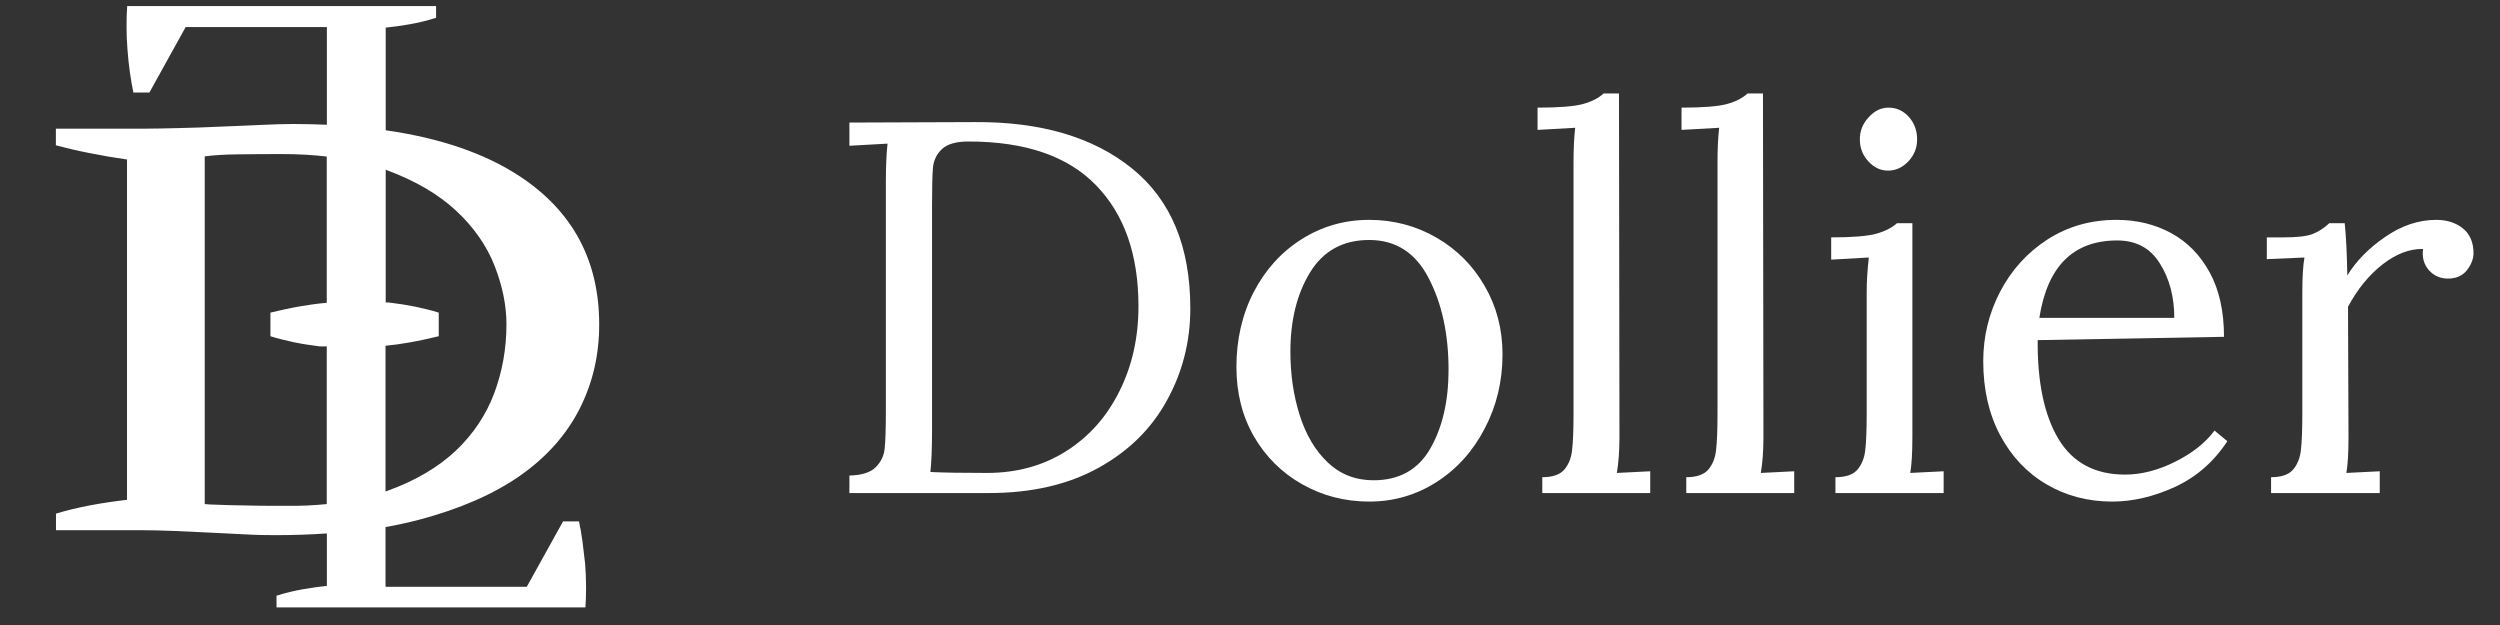 <svg xmlns="http://www.w3.org/2000/svg" xmlns:xlink="http://www.w3.org/1999/xlink" width="220" zoomAndPan="magnify" viewBox="0 0 165 41.25" height="55" preserveAspectRatio="xMidYMid meet" version="1.0"><rect x="0" y="0" width="165" height="41.25" fill="#333333" stroke="none"/><defs><g/><clipPath id="0cbd4dd03e"><path d="M 3 0 L 40 0 L 40 40.512 L 3 40.512 Z M 3 0 " clip-rule="nonzero"/></clipPath><clipPath id="278a0ac3af"><path d="M 149 14 L 163.527 14 L 163.527 33 L 149 33 Z M 149 14 " clip-rule="nonzero"/></clipPath></defs><g clip-path="url(#0cbd4dd03e)"><path fill="#ffffff" d="M 38.441 35.715 C 38.371 35.219 38.297 34.785 38.215 34.414 L 37.16 34.414 L 34.766 38.73 L 25.445 38.73 L 25.445 34.785 C 26.219 34.652 26.965 34.484 27.664 34.301 C 30.348 33.59 32.578 32.617 34.332 31.391 C 36.09 30.152 37.391 28.684 38.258 26.973 C 39.125 25.258 39.547 23.422 39.547 21.418 C 39.547 17.195 37.801 13.945 34.312 11.641 C 32.012 10.125 29.059 9.113 25.457 8.598 L 25.457 1.824 C 25.941 1.773 26.457 1.703 26.996 1.609 C 27.531 1.516 28.129 1.383 28.781 1.176 L 28.781 0.402 L 8.395 0.402 C 8.363 0.793 8.352 1.246 8.352 1.742 C 8.352 2.238 8.371 2.754 8.414 3.281 C 8.453 3.809 8.508 4.324 8.578 4.809 C 8.652 5.305 8.723 5.738 8.805 6.109 L 9.859 6.109 L 12.254 1.785 L 21.574 1.785 L 21.574 8.234 C 20.852 8.203 20.121 8.184 19.355 8.184 C 18.789 8.184 18.066 8.203 17.207 8.246 C 16.352 8.289 15.453 8.32 14.523 8.359 C 13.586 8.402 12.688 8.434 11.809 8.453 C 10.934 8.473 10.168 8.492 9.52 8.492 L 3.688 8.492 L 3.688 9.59 C 4.336 9.762 5.059 9.938 5.863 10.094 C 6.668 10.258 7.504 10.402 8.383 10.527 L 8.383 32.988 C 6.586 33.195 5.027 33.496 3.695 33.898 L 3.695 34.992 L 9.188 34.992 C 9.91 34.992 10.684 35.012 11.5 35.043 C 12.316 35.086 13.133 35.117 13.938 35.156 C 14.742 35.199 15.496 35.23 16.227 35.27 C 16.949 35.312 17.602 35.32 18.168 35.32 C 19.355 35.32 20.492 35.281 21.574 35.207 L 21.574 38.668 C 21.09 38.719 20.574 38.789 20.035 38.883 C 19.5 38.977 18.902 39.109 18.25 39.316 L 18.25 40.09 L 38.637 40.09 C 38.668 39.699 38.68 39.254 38.68 38.75 C 38.68 38.242 38.66 37.738 38.617 37.199 C 38.555 36.707 38.504 36.199 38.441 35.715 Z M 25.527 11.23 C 27.438 11.941 28.965 12.84 30.133 13.934 C 31.297 15.027 32.137 16.246 32.652 17.566 C 33.168 18.891 33.426 20.18 33.426 21.406 C 33.426 22.996 33.156 24.516 32.621 25.949 C 32.082 27.383 31.238 28.652 30.07 29.758 C 28.902 30.852 27.406 31.73 25.578 32.391 C 25.539 32.402 25.488 32.422 25.445 32.441 L 25.445 22.82 C 25.961 22.77 26.488 22.699 27.004 22.605 C 27.656 22.492 28.305 22.348 28.957 22.191 L 28.957 20.633 C 28.492 20.488 27.984 20.363 27.418 20.242 C 26.852 20.129 26.262 20.035 25.633 19.961 L 25.457 19.961 L 25.457 11.199 C 25.477 11.207 25.496 11.219 25.527 11.23 Z M 18.891 33.383 L 17.777 33.383 C 17.262 33.383 16.723 33.371 16.145 33.359 C 15.566 33.352 15.039 33.34 14.547 33.32 C 14.051 33.309 13.711 33.289 13.512 33.27 L 13.512 10.32 C 14.051 10.25 14.773 10.195 15.691 10.188 C 16.609 10.176 17.559 10.168 18.551 10.168 C 19.625 10.168 20.625 10.219 21.566 10.332 L 21.566 19.984 C 20.977 20.035 20.387 20.117 19.801 20.219 C 19.148 20.332 18.5 20.477 17.848 20.633 L 17.848 22.191 C 18.301 22.336 18.82 22.461 19.387 22.586 C 19.934 22.699 20.512 22.789 21.109 22.863 L 21.566 22.863 L 21.566 33.27 C 20.719 33.352 19.832 33.402 18.891 33.383 Z M 18.891 33.383 " fill-opacity="1" fill-rule="nonzero"/></g><g fill="#ffffff" fill-opacity="1"><g transform="translate(54.139, 32.542)"><g><path d="M 1.922 -1.156 C 2.734 -1.176 3.312 -1.359 3.656 -1.703 C 4.008 -2.055 4.207 -2.473 4.25 -2.953 C 4.301 -3.43 4.328 -4.266 4.328 -5.453 L 4.328 -20.547 C 4.328 -21.523 4.363 -22.363 4.438 -23.062 L 1.922 -22.922 L 1.922 -24.453 L 10.172 -24.484 C 14.547 -24.516 18.016 -23.492 20.578 -21.422 C 23.141 -19.348 24.422 -16.27 24.422 -12.188 C 24.422 -10 23.906 -7.973 22.875 -6.109 C 21.852 -4.242 20.344 -2.758 18.344 -1.656 C 16.344 -0.551 13.93 0 11.109 0 L 1.922 0 Z M 11 -1.328 C 12.957 -1.328 14.691 -1.801 16.203 -2.75 C 17.723 -3.707 18.898 -5.023 19.734 -6.703 C 20.578 -8.379 21 -10.254 21 -12.328 C 21 -15.734 20.066 -18.395 18.203 -20.312 C 16.336 -22.238 13.531 -23.203 9.781 -23.203 C 8.969 -23.203 8.383 -23.035 8.031 -22.703 C 7.688 -22.379 7.488 -21.977 7.438 -21.5 C 7.395 -21.02 7.375 -20.188 7.375 -19 L 7.375 -4.125 C 7.375 -2.914 7.336 -2.004 7.266 -1.391 C 8.078 -1.348 9.32 -1.328 11 -1.328 Z M 11 -1.328 "/></g></g></g><g fill="#ffffff" fill-opacity="1"><g transform="translate(80.166, 32.542)"><g><path d="M 10.203 0.562 C 8.598 0.562 7.125 0.18 5.781 -0.578 C 4.438 -1.336 3.375 -2.391 2.594 -3.734 C 1.82 -5.086 1.438 -6.613 1.438 -8.312 C 1.438 -10.133 1.816 -11.785 2.578 -13.266 C 3.348 -14.742 4.398 -15.906 5.734 -16.75 C 7.078 -17.602 8.566 -18.031 10.203 -18.031 C 11.805 -18.031 13.285 -17.641 14.641 -16.859 C 15.992 -16.078 17.055 -15.008 17.828 -13.656 C 18.609 -12.312 19 -10.812 19 -9.156 C 19 -7.383 18.609 -5.754 17.828 -4.266 C 17.055 -2.773 16 -1.598 14.656 -0.734 C 13.312 0.129 11.828 0.562 10.203 0.562 Z M 10.484 -0.844 C 12.18 -0.844 13.43 -1.539 14.234 -2.938 C 15.035 -4.332 15.438 -6.066 15.438 -8.141 C 15.438 -10.492 15 -12.508 14.125 -14.188 C 13.258 -15.863 11.953 -16.703 10.203 -16.703 C 8.473 -16.703 7.172 -15.988 6.297 -14.562 C 5.43 -13.145 5 -11.398 5 -9.328 C 5 -7.836 5.203 -6.445 5.609 -5.156 C 6.016 -3.863 6.629 -2.82 7.453 -2.031 C 8.285 -1.238 9.297 -0.844 10.484 -0.844 Z M 10.484 -0.844 "/></g></g></g><g fill="#ffffff" fill-opacity="1"><g transform="translate(100.603, 32.542)"><g><path d="M 1.188 -1.047 C 1.863 -1.047 2.348 -1.211 2.641 -1.547 C 2.93 -1.891 3.102 -2.32 3.156 -2.844 C 3.219 -3.375 3.25 -4.195 3.25 -5.312 L 3.25 -21.828 C 3.25 -22.711 3.285 -23.473 3.359 -24.109 L 0.875 -23.969 L 0.875 -25.438 C 2.27 -25.438 3.266 -25.516 3.859 -25.672 C 4.453 -25.836 4.91 -26.07 5.234 -26.375 L 6.25 -26.375 L 6.281 -3.703 C 6.281 -2.797 6.223 -2.004 6.109 -1.328 L 8.312 -1.438 L 8.312 0 L 1.188 0 Z M 1.188 -1.047 "/></g></g></g><g fill="#ffffff" fill-opacity="1"><g transform="translate(110.106, 32.542)"><g><path d="M 1.188 -1.047 C 1.863 -1.047 2.348 -1.211 2.641 -1.547 C 2.93 -1.891 3.102 -2.32 3.156 -2.844 C 3.219 -3.375 3.25 -4.195 3.25 -5.312 L 3.25 -21.828 C 3.25 -22.711 3.285 -23.473 3.359 -24.109 L 0.875 -23.969 L 0.875 -25.438 C 2.27 -25.438 3.266 -25.516 3.859 -25.672 C 4.453 -25.836 4.91 -26.07 5.234 -26.375 L 6.25 -26.375 L 6.281 -3.703 C 6.281 -2.797 6.223 -2.004 6.109 -1.328 L 8.312 -1.438 L 8.312 0 L 1.188 0 Z M 1.188 -1.047 "/></g></g></g><g fill="#ffffff" fill-opacity="1"><g transform="translate(119.608, 32.542)"><g><path d="M 5 -21.281 C 4.508 -21.281 4.078 -21.484 3.703 -21.891 C 3.328 -22.297 3.141 -22.781 3.141 -23.344 C 3.141 -23.895 3.332 -24.379 3.719 -24.797 C 4.102 -25.223 4.539 -25.438 5.031 -25.438 C 5.562 -25.438 6.008 -25.234 6.375 -24.828 C 6.738 -24.422 6.922 -23.926 6.922 -23.344 C 6.922 -22.781 6.727 -22.297 6.344 -21.891 C 5.957 -21.484 5.508 -21.281 5 -21.281 Z M 1.531 -1.047 C 2.207 -1.047 2.691 -1.211 2.984 -1.547 C 3.273 -1.891 3.445 -2.32 3.5 -2.844 C 3.562 -3.375 3.594 -4.195 3.594 -5.312 L 3.594 -13.281 C 3.594 -13.957 3.641 -14.711 3.734 -15.547 L 1.25 -15.406 L 1.25 -16.875 C 2.625 -16.875 3.609 -16.953 4.203 -17.109 C 4.797 -17.273 5.258 -17.508 5.594 -17.812 L 6.609 -17.812 L 6.609 -3.703 C 6.609 -2.648 6.562 -1.859 6.469 -1.328 L 8.672 -1.438 L 8.672 0 L 1.531 0 Z M 1.531 -1.047 "/></g></g></g><g fill="#ffffff" fill-opacity="1"><g transform="translate(129.425, 32.542)"><g><path d="M 9.984 0.562 C 8.379 0.562 6.93 0.18 5.641 -0.578 C 4.348 -1.336 3.328 -2.422 2.578 -3.828 C 1.836 -5.234 1.469 -6.859 1.469 -8.703 C 1.469 -10.328 1.836 -11.852 2.578 -13.281 C 3.328 -14.719 4.367 -15.867 5.703 -16.734 C 7.047 -17.598 8.566 -18.031 10.266 -18.031 C 11.598 -18.031 12.801 -17.738 13.875 -17.156 C 14.945 -16.57 15.797 -15.703 16.422 -14.547 C 17.047 -13.398 17.359 -11.988 17.359 -10.312 L 5.062 -10.094 C 5.039 -7.301 5.5 -5.125 6.438 -3.562 C 7.383 -2 8.848 -1.219 10.828 -1.219 C 11.898 -1.219 13 -1.5 14.125 -2.062 C 15.258 -2.625 16.129 -3.312 16.734 -4.125 L 17.578 -3.422 C 16.691 -2.066 15.539 -1.062 14.125 -0.406 C 12.719 0.238 11.336 0.562 9.984 0.562 Z M 14.078 -11.562 C 14.078 -12.957 13.758 -14.156 13.125 -15.156 C 12.5 -16.164 11.562 -16.672 10.312 -16.672 C 7.414 -16.672 5.703 -14.969 5.172 -11.562 Z M 14.078 -11.562 "/></g></g></g><g clip-path="url(#278a0ac3af)"><g fill="#ffffff" fill-opacity="1"><g transform="translate(148.36, 32.542)"><g><path d="M 1.531 -1.047 C 2.207 -1.047 2.691 -1.211 2.984 -1.547 C 3.273 -1.891 3.445 -2.32 3.5 -2.844 C 3.562 -3.375 3.594 -4.195 3.594 -5.312 L 3.594 -13.281 C 3.594 -14.258 3.641 -15.016 3.734 -15.547 L 1.25 -15.438 L 1.25 -16.875 L 2.344 -16.875 C 3.227 -16.875 3.867 -16.945 4.266 -17.094 C 4.66 -17.25 5.031 -17.488 5.375 -17.812 L 6.391 -17.812 C 6.484 -16.906 6.539 -15.754 6.562 -14.359 C 7.145 -15.316 7.977 -16.164 9.062 -16.906 C 10.145 -17.656 11.27 -18.031 12.438 -18.031 C 13.133 -18.031 13.719 -17.844 14.188 -17.469 C 14.656 -17.094 14.891 -16.547 14.891 -15.828 C 14.891 -15.453 14.742 -15.078 14.453 -14.703 C 14.16 -14.336 13.742 -14.156 13.203 -14.156 C 12.691 -14.156 12.27 -14.344 11.938 -14.719 C 11.613 -15.102 11.488 -15.566 11.562 -16.109 C 10.676 -16.129 9.785 -15.789 8.891 -15.094 C 7.992 -14.395 7.234 -13.461 6.609 -12.297 L 6.641 -3.703 C 6.641 -2.648 6.594 -1.859 6.5 -1.328 L 8.703 -1.438 L 8.703 0 L 1.531 0 Z M 1.531 -1.047 "/></g></g></g></g></svg>